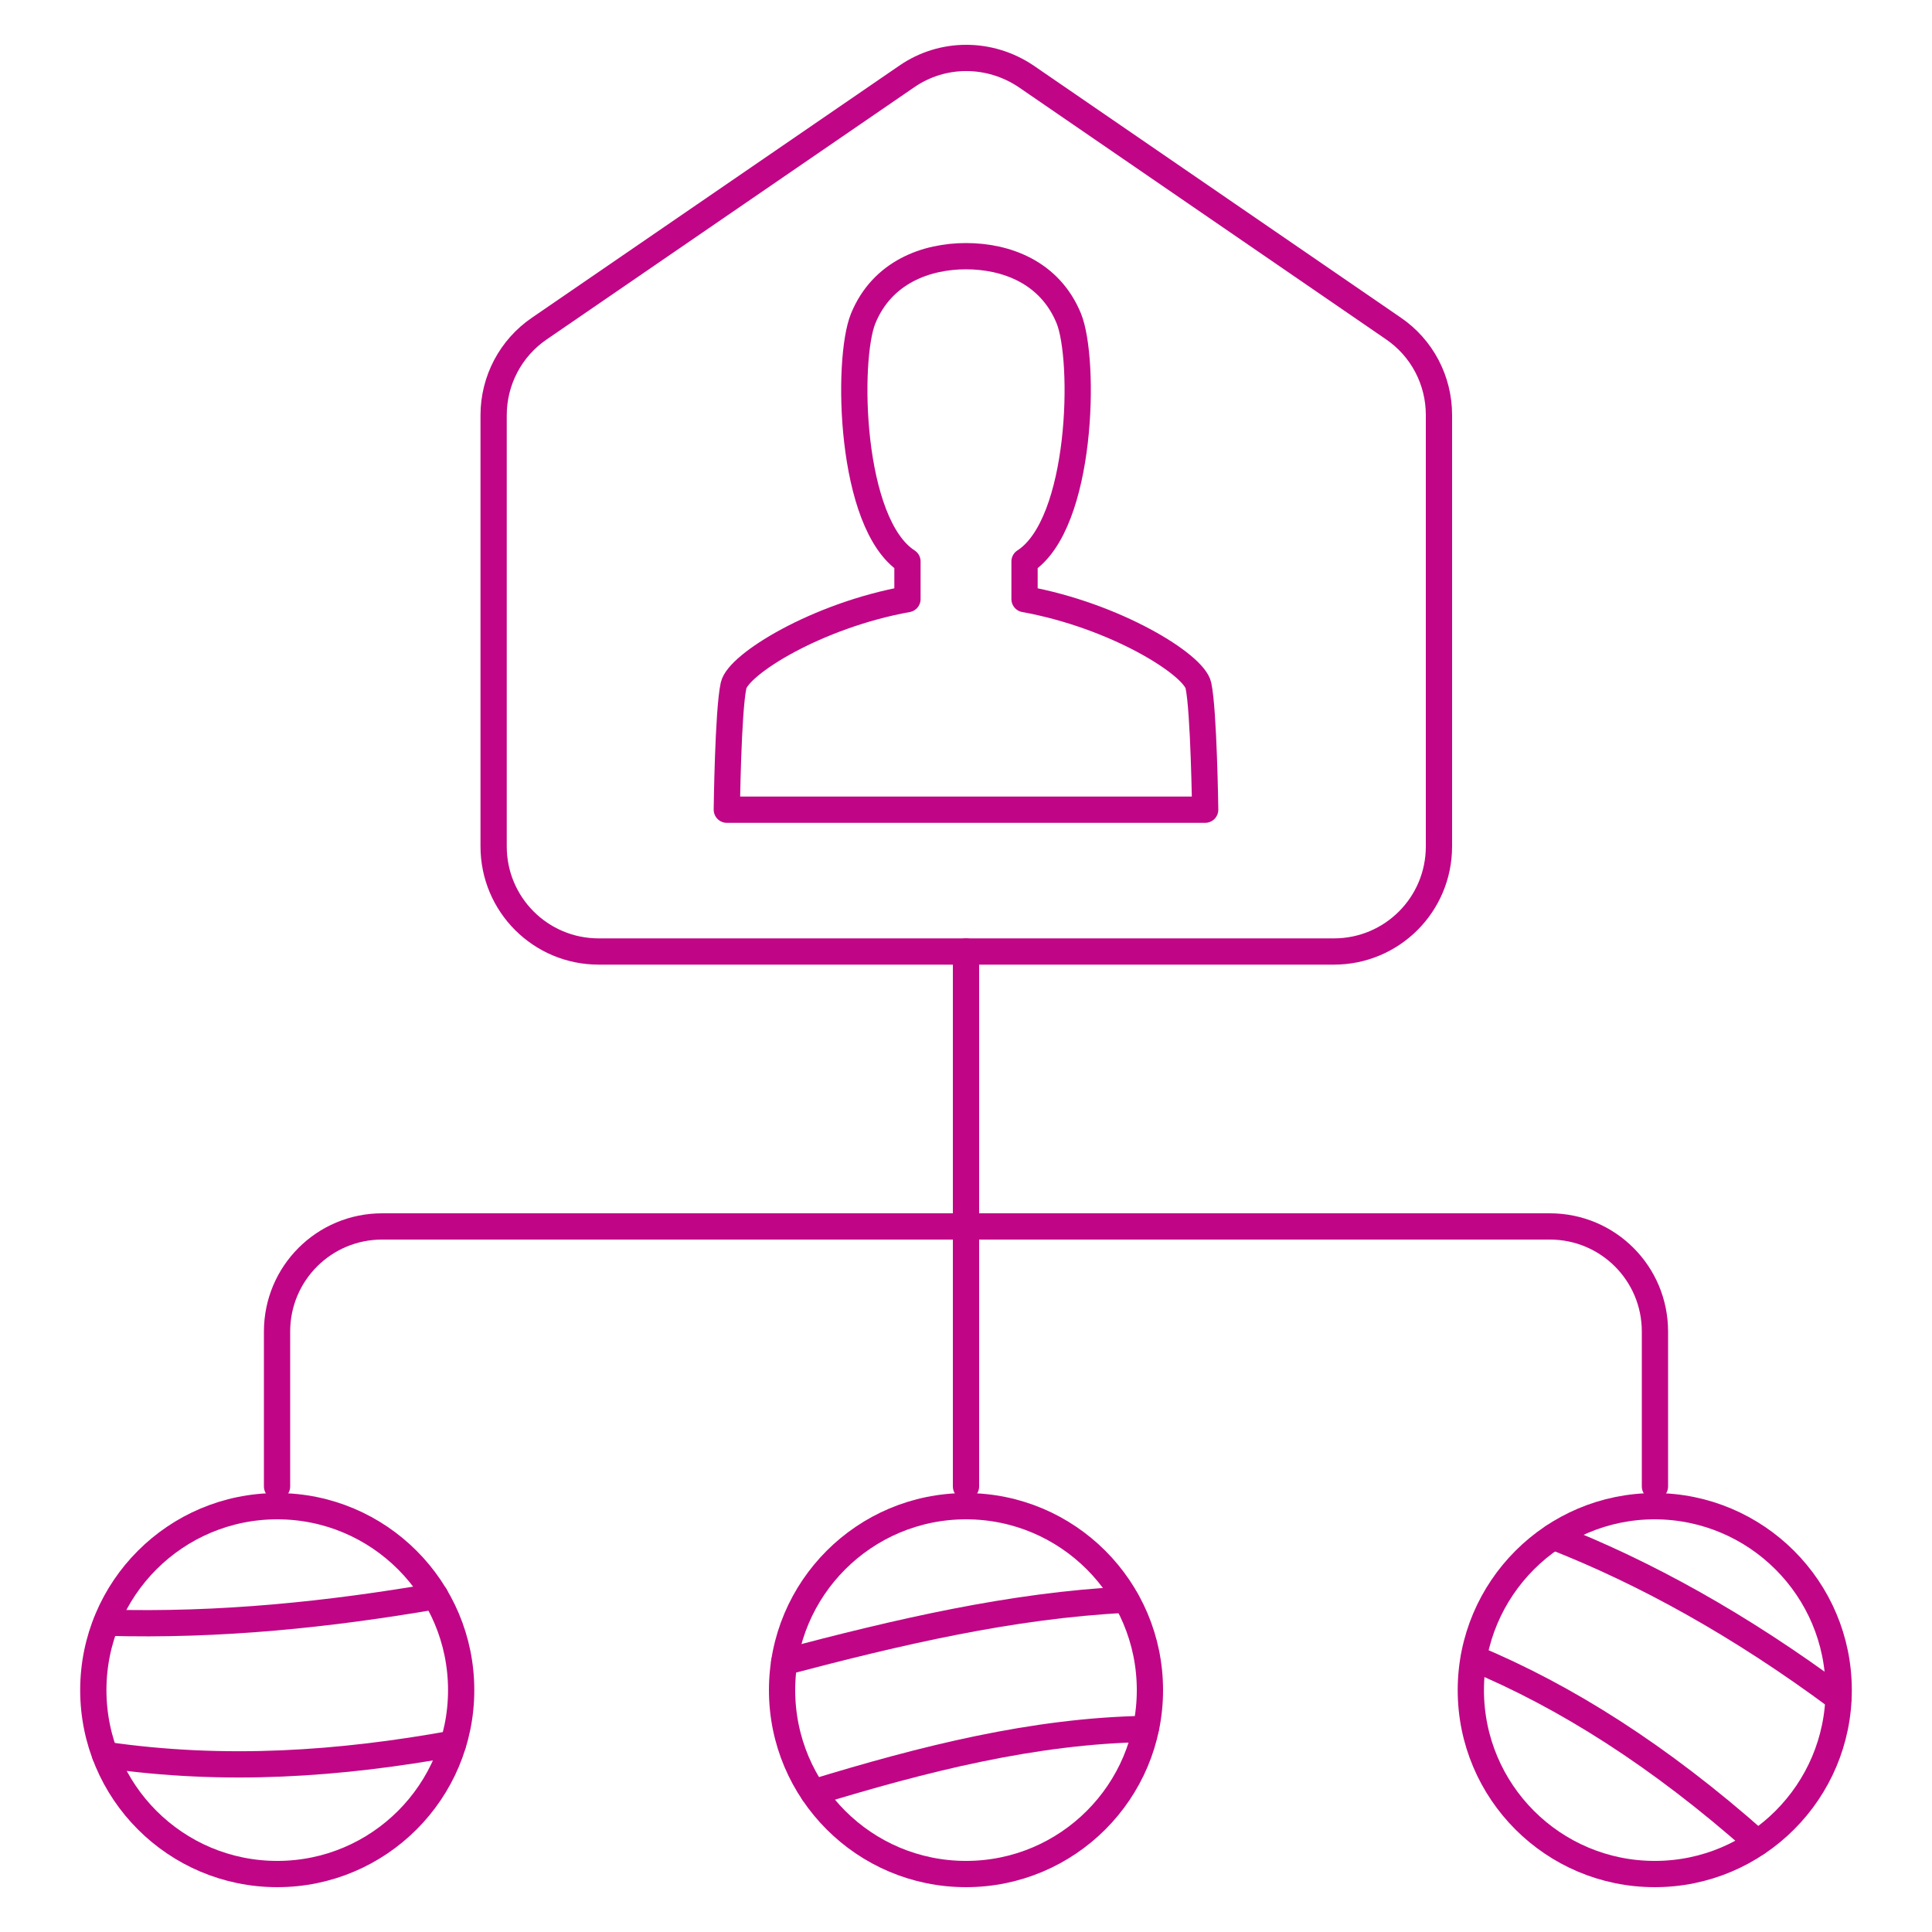 <?xml version="1.0" encoding="utf-8"?>
<!-- Generator: Adobe Illustrator 28.3.0, SVG Export Plug-In . SVG Version: 6.00 Build 0)  -->
<svg version="1.1" id="Icon" xmlns="http://www.w3.org/2000/svg" xmlns:xlink="http://www.w3.org/1999/xlink" x="0px" y="0px"
	 viewBox="0 0 100 100" style="enable-background:new 0 0 100 100;" xml:space="preserve">
<style type="text/css">
	.st0{fill:none;stroke:#C00686;stroke-width:1.359;stroke-linecap:round;stroke-linejoin:round;}
</style>
<g>
	<g>
		<g>
			<path class="st0" d="M95.17,87.48c0,5.25-4.26,9.52-9.52,9.52s-9.52-4.26-9.52-9.52c0-5.25,4.26-9.52,9.52-9.52
				C90.91,77.97,95.17,82.23,95.17,87.48z"/>
			<g>
				<path class="st0" d="M80.41,79.54c4.74,1.86,9.64,4.56,14.75,8.35"/>
				<path class="st0" d="M76.29,85.83c4.72,1.97,9.59,5.03,14.67,9.54"/>
			</g>
		</g>
		<g>
			<circle class="st0" cx="50" cy="87.48" r="9.52"/>
			<path class="st0" d="M40.59,86.03c5.88-1.55,11.73-2.93,17.69-3.23"/>
			<g>
				<path class="st0" d="M42.1,92.78c5.69-1.74,11.39-3.19,17.2-3.29"/>
			</g>
		</g>
		<g>
			<circle class="st0" cx="14.35" cy="87.48" r="9.52"/>
			<path class="st0" d="M5.5,83.99c5.93,0.17,11.56-0.43,17.04-1.37"/>
			<path class="st0" d="M5.44,90.83c6.24,0.91,12.2,0.47,18.01-0.58"/>
		</g>
	</g>
	<g>
		<path class="st0" d="M85.66,76.94v-8.02c0-3.01-2.43-5.44-5.44-5.44H19.78c-3.01,0-5.44,2.43-5.44,5.44v8.02"/>
		<line class="st0" x1="50" y1="76.94" x2="50" y2="49.25"/>
	</g>
	<g>
		<g>
			<g>
				<path id="SVGID_1_" class="st0" d="M46.93,3.96L27.91,17.01c-1.48,1.01-2.36,2.69-2.36,4.48v22.32c0,3.01,2.43,5.44,5.44,5.44
					h38.05c3.01,0,5.44-2.43,5.44-5.44V21.48c0-1.8-0.88-3.47-2.36-4.48L53.11,3.95C51.22,2.68,48.78,2.68,46.93,3.96z"/>
			</g>
		</g>
		<g>
			<path class="st0" d="M62.03,35.48c-0.24-1.09-4.3-3.62-9-4.47v-1.95c3.01-1.93,3.16-10.45,2.29-12.58
				c-0.99-2.41-3.27-3.22-5.32-3.22c-2.04,0-4.33,0.81-5.32,3.22c-0.87,2.11-0.72,10.64,2.29,12.58v1.95
				c-4.71,0.85-8.76,3.38-9,4.47c-0.29,1.31-0.35,6.43-0.35,6.43h24.76C62.38,41.91,62.31,36.79,62.03,35.48z"/>
		</g>
	</g>
</g>
</svg>
